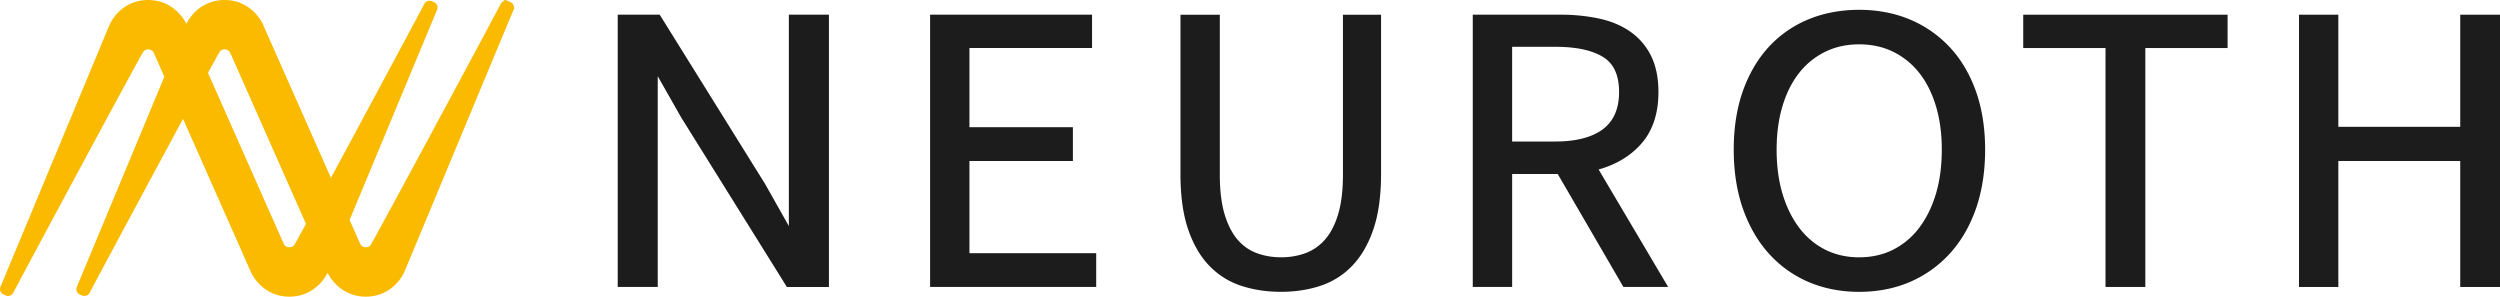 <svg height="47.466" viewBox="0 0 400 47.466" width="400" xmlns="http://www.w3.org/2000/svg">
  <g fill-rule="evenodd">
    <g fill="#1c1c1c" stroke-width="2.749">
      <path d="m126.217 2.351v33.816l-3.81-6.747-16.853-27.069h-6.719v43.562h6.403v-33.717l3.744 6.584 16.798 26.943.124.192h6.725v-43.568z"/>
      <path d="m148.816 2.351v43.562h26.577v-5.397h-20.281v-14.761h16.551v-5.4h-16.551v-12.671h19.616v-5.334z"/>
      <path d="m214.87 27.982c0 2.518-.267 4.652-.784 6.351-.511 1.674-1.226 3.035-2.111 4.03a7.67 7.67 0 0 1 -3.104 2.144 11.365 11.365 0 0 1 -3.918.66c-1.369 0-2.661-.223-3.849-.66a7.374 7.374 0 0 1 -3.074-2.144c-.863-.995-1.567-2.351-2.078-4.03-.517-1.694-.781-3.832-.781-6.351v-25.629h-6.296v25.497c0 3.461.404 6.42 1.21 8.798.811 2.392 1.946 4.36 3.382 5.853a12.396 12.396 0 0 0 5.141 3.23c1.966.641 4.096.962 6.345.962 2.243 0 4.371-.322 6.31-.962a12.388 12.388 0 0 0 5.114-3.23c1.43-1.493 2.565-3.464 3.376-5.85.806-2.381 1.215-5.339 1.215-8.8v-25.497h-6.098z"/>
      <path d="m262.592 23.011c1.828-2.062 2.758-4.844 2.758-8.275 0-2.26-.396-4.206-1.174-5.779a10.153 10.153 0 0 0 -3.28-3.857c-1.391-.984-3.065-1.699-4.995-2.122a29.406 29.406 0 0 0 -6.238-.627h-14.021v43.562h6.301v-18.068h7.297l10.505 18.068h7.159l-11.126-18.797c2.807-.784 5.097-2.164 6.818-4.102zm-20.647-15.522h6.923c3.318 0 5.889.55 7.635 1.639 1.71 1.067 2.549 2.9 2.549 5.608 0 2.648-.869 4.638-2.571 5.927-1.746 1.311-4.303 1.977-7.613 1.977h-6.925v-15.151z"/>
      <path d="m312.007 7.604a18.412 18.412 0 0 0 -6.387-4.47c-2.461-1.036-5.196-1.564-8.146-1.564-2.942 0-5.688.514-8.138 1.531a17.884 17.884 0 0 0 -6.365 4.44c-1.757 1.919-3.14 4.292-4.118 7.044-.968 2.749-1.457 5.894-1.457 9.353 0 3.459.489 6.628 1.457 9.416.979 2.791 2.356 5.204 4.118 7.167a18.126 18.126 0 0 0 6.354 4.578c2.458 1.058 5.196 1.597 8.149 1.597 2.953 0 5.691-.539 8.146-1.595a18.629 18.629 0 0 0 6.392-4.575c1.779-1.966 3.178-4.371 4.151-7.173.968-2.791 1.457-5.96 1.457-9.416 0-3.415-.489-6.54-1.457-9.287-.973-2.755-2.373-5.127-4.157-7.046m-14.533 33.568c-1.979 0-3.794-.407-5.389-1.201a11.959 11.959 0 0 1 -4.14-3.437c-1.155-1.504-2.076-3.327-2.711-5.427-.646-2.109-.973-4.523-.973-7.17 0-2.609.33-4.984.973-7.071.635-2.078 1.545-3.854 2.705-5.29a11.959 11.959 0 0 1 4.143-3.313c1.595-.775 3.409-1.168 5.391-1.168 1.985 0 3.802.393 5.391 1.168a12.017 12.017 0 0 1 4.146 3.313c1.155 1.432 2.067 3.211 2.708 5.29.643 2.089.97 4.468.97 7.071 0 2.645-.327 5.059-.97 7.17-.641 2.103-1.556 3.926-2.714 5.424a11.877 11.877 0 0 1 -4.146 3.439c-1.592.797-3.401 1.199-5.386 1.199"/>
      <path d="m323.719 2.351v5.334h13.163v38.229h6.37v-38.229h13.163v-5.334z"/>
      <path d="m393.638 2.351v17.939h-19.503v-17.939h-6.296v43.565h6.296v-20.16h19.503v20.16h6.362v-43.565z"/>
    </g>
    <path d="m47.58 39.265a1.43 1.43 0 0 1 -1.281.753 1.446 1.446 0 0 1 -1.336-.866l-12.193-27.517c.808-1.476 1.46-2.659 1.886-3.431a1.402 1.402 0 0 1 1.284-.762c.687 0 1.141.454 1.333.869l12.187 27.52c-.797 1.474-1.449 2.667-1.878 3.437m33.909-38.509-.349-.151a.492.492 0 0 0 -.632.242c-.308.652-17.238 32.194-20.716 38.421a1.388 1.388 0 0 1 -1.27.745 1.454 1.454 0 0 1 -1.333-.866l-1.751-3.951 6.477-15.561c3.673-8.825 7.472-17.958 7.593-18.225a.465.465 0 0 0 .014-.368.473.473 0 0 0 -.253-.272l-.346-.162a.487.487 0 0 0 -.638.236c-.217.459-9.216 17.232-15.377 28.642l-11.151-25.159c-.517-1.339-2.392-3.874-5.823-3.874-3.387 0-5.259 2.428-5.828 3.854l-.283.679-.297-.668c-.514-1.336-2.392-3.865-5.823-3.865-3.379 0-5.248 2.419-5.815 3.843-.047.104-.17.396-.55 1.306l-7.58 18.214c-4.286 10.299-9.139 21.967-9.262 22.244a.478.478 0 0 0 .245.641l.349.151a.487.487 0 0 0 .632-.236c.291-.624 17.197-32.122 20.71-38.421a1.454 1.454 0 0 1 2.604.113l1.754 3.962-10.189 24.471c-2.131 5.116-3.813 9.158-3.887 9.325-.005.011 0 .022-.008.03-.008.022-.025.044-.027.069a.484.484 0 0 0 .283.539l.143.06.005.003.198.085a.484.484 0 0 0 .632-.234c.198-.412 9.045-16.916 15.385-28.636l11.146 25.156c.525 1.339 2.419 3.868 5.823 3.868 3.371 0 5.251-2.419 5.828-3.849l.28-.674.291.665c.525 1.333 2.419 3.857 5.828 3.857 3.376 0 5.243-2.414 5.817-3.841l-.011-.005c.256-.555 1.325-3.123 6.708-16.072 4.778-11.478 10.579-25.4 10.703-25.684a.489.489 0 0 0 -.247-.646" fill="#fbba00" stroke="#faba00" stroke-width=".913"/>
  </g>
</svg>

